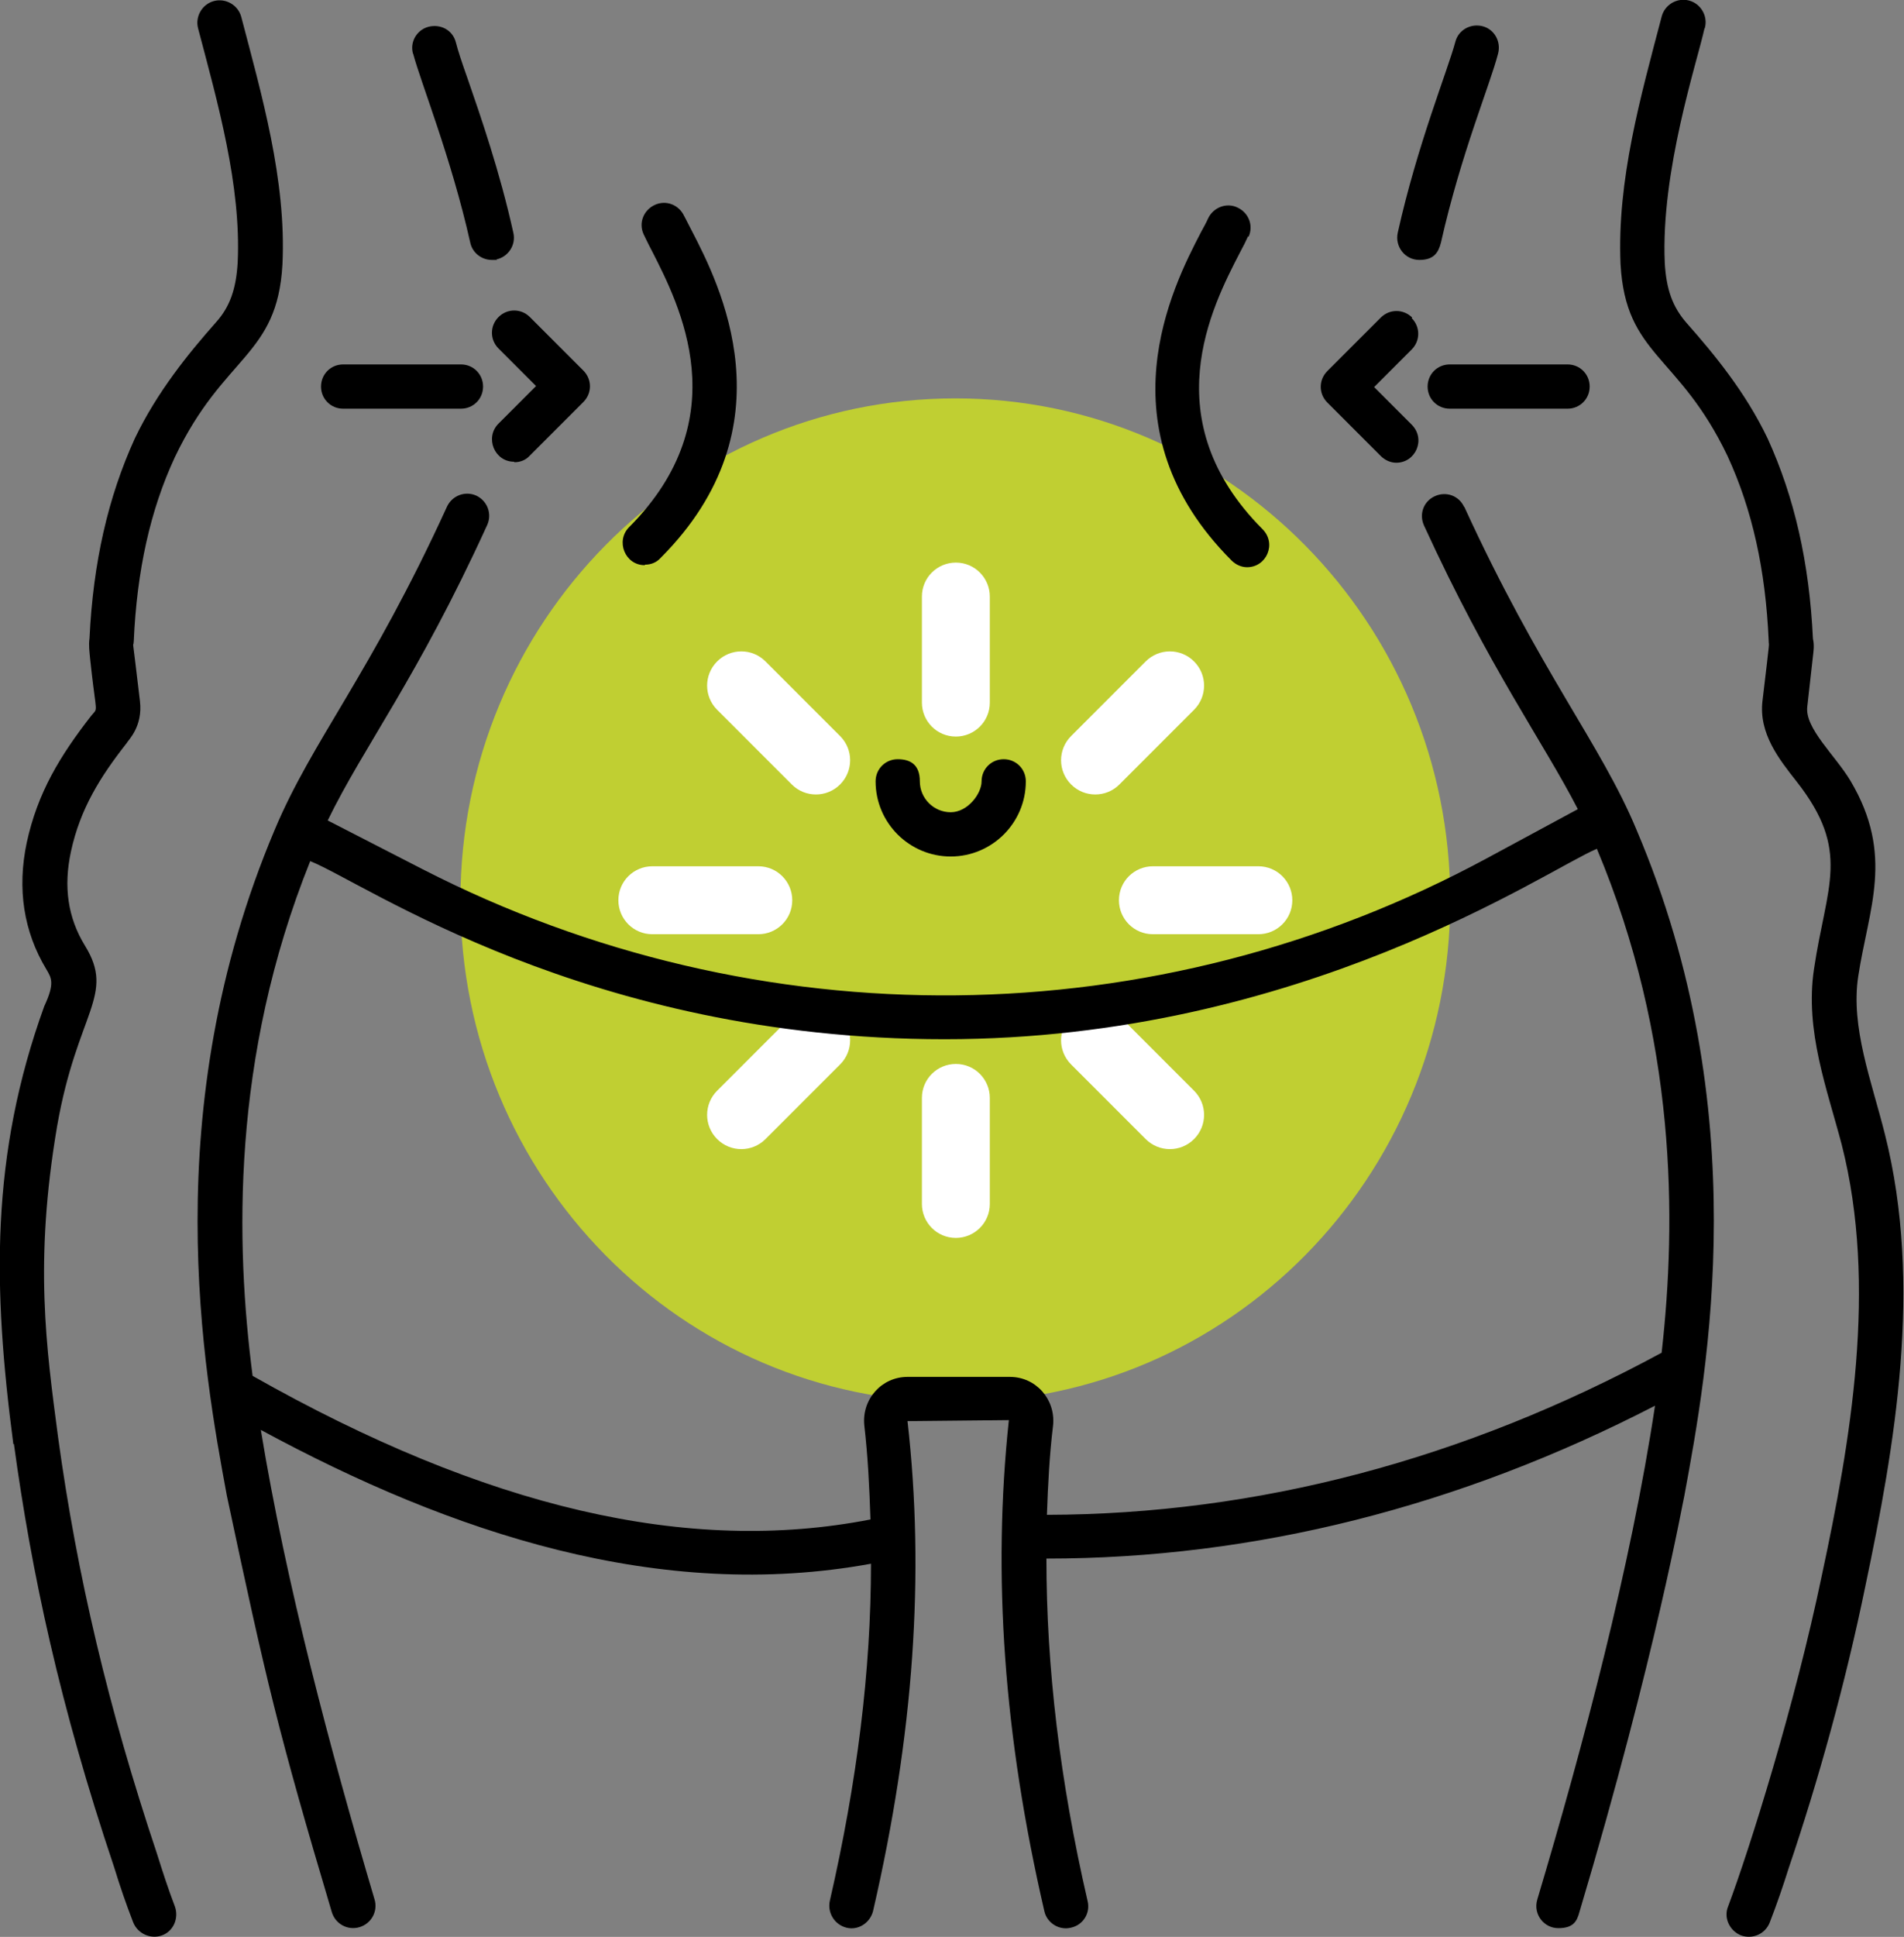 <?xml version="1.0" encoding="UTF-8"?>
<svg id="Layer_1" xmlns="http://www.w3.org/2000/svg" version="1.1" viewBox="0 0 370.1 376.3">
  <rect x="0" y="0" width="370.1" height="376.3" fill="#808080" stroke="none"/>
  <!-- Generator: Adobe Illustrator 29.1.0, SVG Export Plug-In . SVG Version: 2.1.0 Build 142)  -->
  <defs>
    <style>
      .st0 {
        fill: #fff;
      }

      .st1 {
        fill: #c0cf32;
      }
    </style>
  </defs>
  <g>
    <path class="st1" d="M281.9,174.9c0-53.8-43.1-97.5-96.2-97.5-53.1,0-96.2,43.6-96.2,97.5s43.1,97.5,96.2,97.5c53.1,0,96.2-43.6,96.2-97.5Z"/>
    <path class="st0" d="M185.8,109.3c3.7,0,6.6,3,6.6,6.6v20.6c0,3.7-3,6.6-6.6,6.6h0c-3.7,0-6.6-3-6.6-6.6v-20.6c0-3.7,3-6.6,6.6-6.6h0Z"/>
    <path class="st0" d="M185.8,206.7c3.7,0,6.6,3,6.6,6.6v20.6c0,3.7-3,6.6-6.6,6.6h0c-3.7,0-6.6-3-6.6-6.6v-20.6c0-3.7,3-6.6,6.6-6.6h0Z"/>
    <path class="st0" d="M139.4,128.5c2.6-2.6,6.8-2.6,9.4,0l14.5,14.5c2.6,2.6,2.6,6.8,0,9.4h0c-2.6,2.6-6.8,2.6-9.4,0l-14.5-14.5c-2.6-2.6-2.6-6.8,0-9.4h0Z"/>
    <path class="st0" d="M208.2,197.4c2.6-2.6,6.8-2.6,9.4,0l14.5,14.5c2.6,2.6,2.6,6.8,0,9.4h0c-2.6,2.6-6.8,2.6-9.4,0l-14.5-14.5c-2.6-2.6-2.6-6.8,0-9.4h0Z"/>
    <path class="st0" d="M139.4,221.3c-2.6-2.6-2.6-6.8,0-9.4l14.5-14.5c2.6-2.6,6.8-2.6,9.4,0h0c2.6,2.6,2.6,6.8,0,9.4l-14.5,14.5c-2.6,2.6-6.8,2.6-9.4,0h0Z"/>
    <path class="st0" d="M208.2,152.4c-2.6-2.6-2.6-6.8,0-9.4l14.5-14.5c2.6-2.6,6.8-2.6,9.4,0h0c2.6,2.6,2.6,6.8,0,9.4l-14.5,14.5c-2.6,2.6-6.8,2.6-9.4,0h0Z"/>
    <path class="st0" d="M120.2,174.9c0-3.7,3-6.6,6.6-6.6h20.6c3.7,0,6.6,3,6.6,6.6h0c0,3.7-3,6.6-6.6,6.6h-20.6c-3.7,0-6.6-3-6.6-6.6h0Z"/>
    <path class="st0" d="M217.5,174.9c0-3.7,3-6.6,6.6-6.6h20.5c3.7,0,6.6,3,6.6,6.6h0c0,3.7-3,6.6-6.6,6.6h-20.5c-3.7,0-6.6-3-6.6-6.6h0Z"/>
  </g>
  <g id="Weight_Loss">
    <path d="M199.4,151.8c0-2.4-1.9-4.3-4.3-4.3s-4.3,1.9-4.3,4.3-2.7,6-6,6-6-2.7-6-6-1.9-4.3-4.3-4.3-4.3,1.9-4.3,4.3c0,8.1,6.6,14.6,14.6,14.6s14.6-6.5,14.6-14.6Z"/>
    <path d="M284.6,98.5c-1-2.2-3.5-3.1-5.7-2.1-2.2,1-3.1,3.5-2.1,5.7,12.8,27.9,23.1,41.9,29.9,55.1l-17.6,9.5c-64.4,34.8-141.7,35.6-206.9,2.2l-18.5-9.5c7-14.4,17.4-27.6,31-57.4,1-2.2,0-4.7-2.1-5.7-2.2-1-4.7,0-5.7,2.1-15,32.8-26.2,45.4-33.5,62.8-23.1,54.6-13.8,105.1-9.3,129.4,7.7,36.2,9.9,45.6,20.4,80.9.7,2.3,3.1,3.6,5.4,2.9,2.3-.7,3.6-3.1,2.9-5.4-8.6-29-17.2-61.3-22.1-91.2,37.1,20.1,77.6,33.5,118.6,26,0,20.8-2.7,42.4-8,65.5-.5,2.3.9,4.6,3.2,5.2,2.3.6,4.6-.9,5.2-3.2,7.9-34.2,10.1-65.4,6.7-95.2l19.7-.2c-3.2,30.1-1,61.3,6.9,95.4.5,2.3,2.9,3.8,5.2,3.2,2.3-.5,3.8-2.8,3.2-5.2-5.4-23.4-8-45.4-8-66.5,40.5,0,80.3-10.1,118.3-29.7-4.7,31.2-14,66.2-22.9,96-.8,2.8,1.3,5.5,4.1,5.5s3.6-1.2,4.1-3.1c14.9-49.9,20.2-80.3,20.4-80.9,4.5-24.3,13.9-74.9-9.3-129.4-6.9-16.6-18.7-30.5-33.5-62.8ZM323,262.8c-38.4,20.8-78.6,31.4-119.5,31.5.2-5.8.5-11.7,1.2-17.4.5-5-3.3-9.4-8.4-9.4h-19.9c-5,0-8.9,4.3-8.4,9.4.7,6,1,12.2,1.2,18.3-35.4,6.9-74.7-2.2-120.1-27.9-3.3-25.5-4.2-61.7,11.2-100,10.6,4.2,53.9,34.6,123.3,34.6s117-32.9,126.8-37c15.5,36.9,15.5,72.1,12.6,97.8Z"/>
    <path d="M288.2,5.1c-2.3-.6-4.7.7-5.3,3-1.5,5.6-7.4,20-11.2,37.1-.6,2.7,1.4,5.3,4.2,5.3s3.7-1.4,4.2-3.4c3.9-17.3,9.5-30.5,11.1-36.7.6-2.3-.7-4.7-3-5.3Z"/>
    <path d="M304.7,70.8h-22.9c-2.4,0-4.3,1.9-4.3,4.3s1.9,4.3,4.3,4.3h22.9c2.4,0,4.3-1.9,4.3-4.3s-1.9-4.3-4.3-4.3Z"/>
    <path d="M274.5,61.7c-1.7-1.7-4.4-1.7-6.1,0l-10.4,10.4c-1.7,1.7-1.7,4.4,0,6.1l10.4,10.4c.8.8,1.9,1.3,3,1.3,3.8,0,5.8-4.6,3-7.4l-7.3-7.3,7.3-7.3c1.7-1.7,1.7-4.4,0-6.1Z"/>
    <path d="M125.4,109.7c1.1,0,2.2-.4,3-1.3,25.6-25.6,11.4-53.3,6-63.7-.6-1.1-1-2-1.4-2.7-1-2.2-3.5-3.2-5.7-2.2-2.2,1-3.2,3.5-2.2,5.7.4.8.9,1.9,1.6,3.2,5.4,10.6,16.7,32.5-4.4,53.7-2.7,2.7-.8,7.4,3,7.4Z"/>
    <path d="M242.7,46c1-2.2,0-4.7-2.2-5.7-2.1-1-4.7,0-5.7,2.2-.3.7-.8,1.6-1.4,2.7-5.4,10.4-19.6,38.1,6,63.7.8.8,1.9,1.3,3,1.3,3.8,0,5.8-4.6,3-7.4-21.1-21.2-9.9-43.1-4.4-53.7.7-1.3,1.2-2.3,1.6-3.2Z"/>
    <path d="M2.7,280.5c3.4,24.9,8.9,50.8,19.5,82.3,1.1,3.6,2.3,7.1,3.7,10.7.9,2.2,3.4,3.3,5.6,2.5,2.2-.8,3.3-3.3,2.5-5.6-1.3-3.4-2.4-6.8-3.5-10.3-9.4-28.1-15.5-53.9-19.2-80.8-2.3-17.5-4.7-34-.2-60.5,3.9-22.3,11.4-25.4,5.4-35.1-3.3-5.4-4.2-11.4-2.7-18.3,1.8-8.3,5.7-14.5,10.8-21,.3-.6,3.2-3.2,2.6-8.2-1.7-14.5-1.3-9.7-1.2-11.6.6-13.7,3.2-25.5,8-35.8,9.5-19.9,19.9-19.5,20.9-37.4.8-16.4-4.1-33.2-8-48.1-.6-2.3-3-3.7-5.3-3.1-2.3.6-3.7,3-3.1,5.3,3.8,14.4,8.4,30.5,7.7,45.5-.3,5.1-1.5,8.6-4.2,11.6-5.4,6.1-11.5,13.6-15.8,22.6-5.2,11.4-8.1,24.1-8.8,38.8-.2,1.4,0,2.6.1,3.8,1,9.6,1.5,9.8.8,10.6l-.6.7c-6,7.7-10.4,14.9-12.5,24.6-1.9,9-.6,17.3,3.8,24.6,1,1.7,1.7,2.7-.4,7.2-10.5,29-10,54.7-6,85.1Z"/>
    <path d="M331.4,5.4c.6-2.3-.8-4.7-3.1-5.3-2.3-.6-4.7.8-5.3,3.1-4.1,15.6-8.7,31.8-8,48.1,1,17.9,11.3,17.4,20.8,37.3,4.8,10.4,7.4,22.1,8,35.9,0,1.5.4-1.8-1.2,11.6-.8,6.4,3.3,11.5,6.6,15.7,10.7,13.6,5.8,20.2,3.4,36.5-1.8,12,2.6,23.4,5.4,34.1,7,27.5,1.7,57.7-3.9,83.8-5.2,25-14,53-18.2,64.2-.9,2.2.3,4.7,2.5,5.6,2.2.8,4.7-.2,5.6-2.5,1.4-3.6,2.6-7.1,3.7-10.6,5.7-16.8,11-35.8,14.9-54.8,5.7-27.1,11.2-58.4,3.8-87.7-2.6-10.4-6.7-20.8-5.2-30.7,2-13.2,7.1-23.5-1.5-38-3-5-8.9-10.2-8.4-14.4l1.1-9.8c.1-.9.3-2.1,0-3.4-.7-14.8-3.6-27.5-8.8-38.9-4.3-9-10.4-16.4-15.8-22.5-2.7-3.1-3.9-6.5-4.2-11.6-.8-17.8,6.3-39.1,7.7-45.5Z"/>
    <path d="M80.3,10.4c1.5,5.7,7.4,20.2,11.1,36.7.4,2,2.2,3.4,4.2,3.4s.6,0,.9-.1c2.3-.5,3.8-2.8,3.3-5.1-2.6-11.8-6.4-22.8-8.9-30-1.1-3.1-1.9-5.5-2.3-7.1-.6-2.3-2.9-3.6-5.3-3-2.3.6-3.7,3-3,5.3Z"/>
    <path d="M62.4,75.1c0,2.4,1.9,4.3,4.3,4.3h22.9c2.4,0,4.3-1.9,4.3-4.3s-1.9-4.3-4.3-4.3h-22.9c-2.4,0-4.3,1.9-4.3,4.3Z"/>
    <path d="M100,89.8c1.1,0,2.2-.4,3-1.3l10.4-10.4c1.7-1.7,1.7-4.4,0-6.1l-10.4-10.4c-1.7-1.7-4.4-1.7-6.1,0-1.7,1.7-1.7,4.4,0,6.1l7.3,7.3-7.3,7.3c-2.7,2.7-.8,7.4,3,7.4Z"/>
  </g>
</svg>